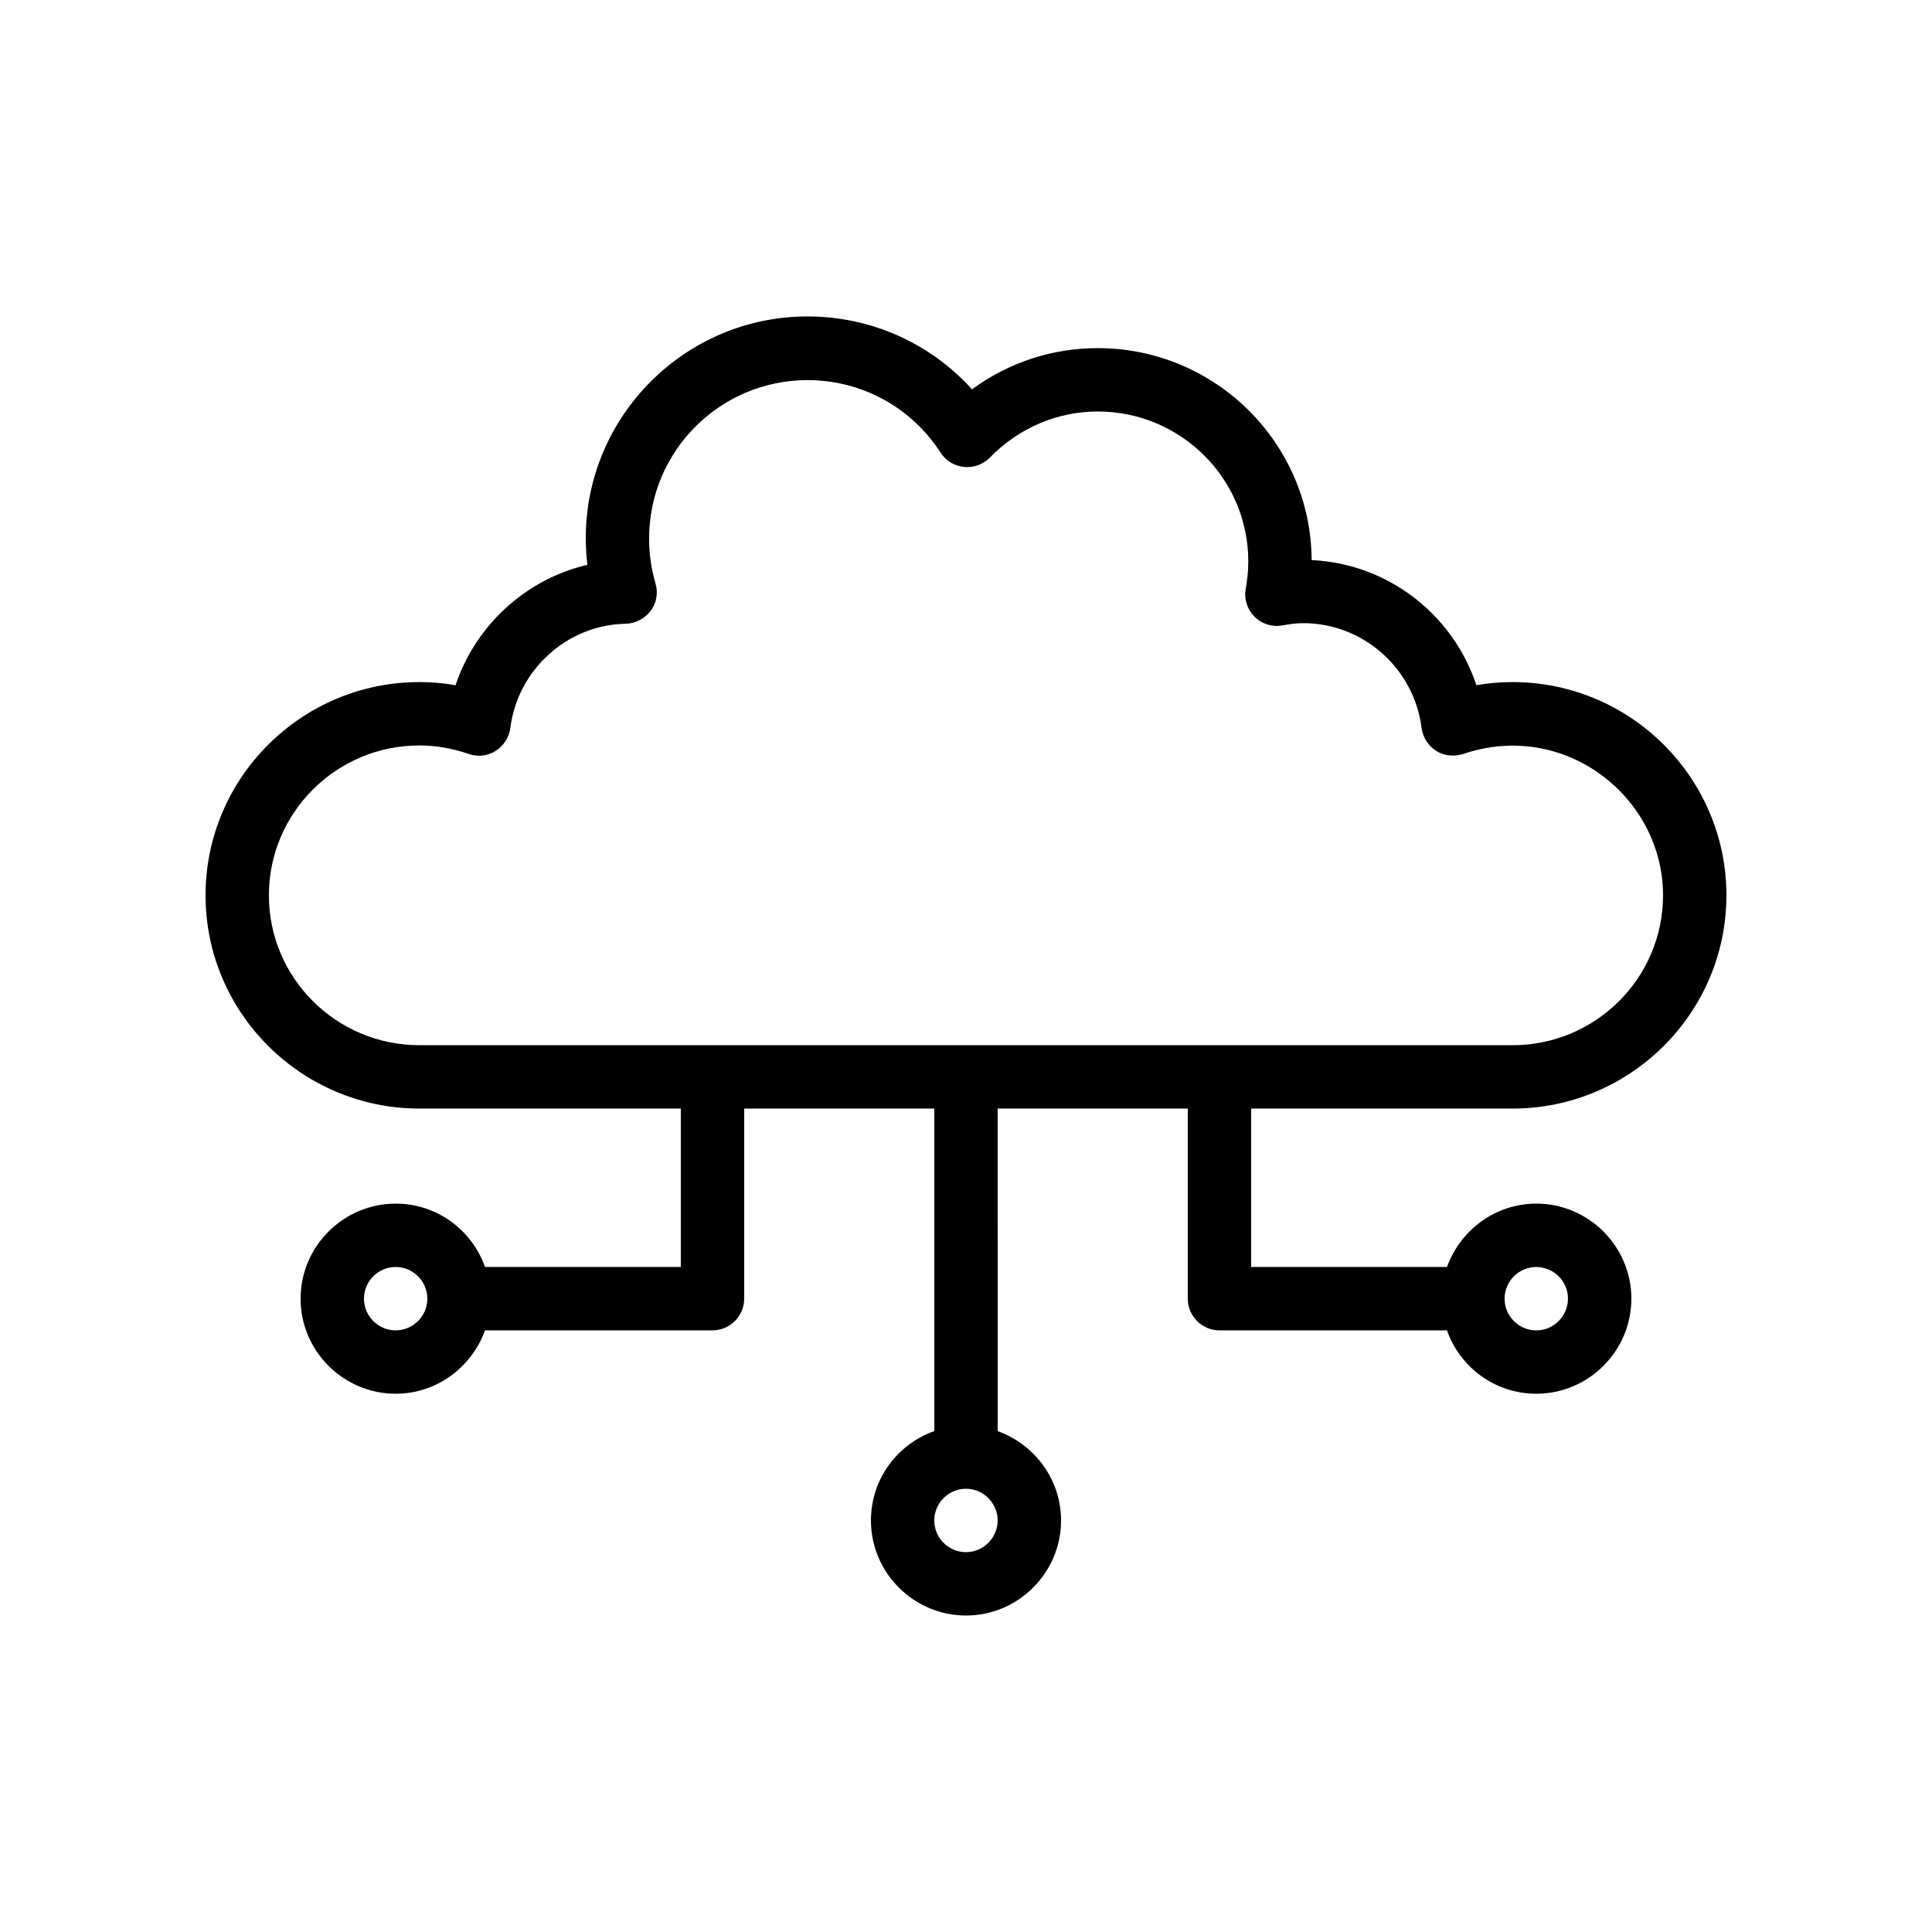 <?xml version="1.0" encoding="UTF-8"?>
<!-- Uploaded to: ICON Repo, www.svgrepo.com, Generator: ICON Repo Mixer Tools -->
<svg fill="#000000" width="800px" height="800px" version="1.1" viewBox="144 144 512 512" xmlns="http://www.w3.org/2000/svg">
 <path d="m544.84 324.76c-3.191 0-6.383 0.25-9.574 0.84-6.215-18.809-23.512-32.242-43.664-33.168-0.168-30.984-25.527-56.176-56.68-56.176-12.176 0-23.68 3.863-33.336 10.914-11.078-12.254-26.781-19.309-43.574-19.309-32.41 0-58.777 26.367-58.777 58.777 0 2.352 0.168 4.703 0.418 7.055-16.289 3.777-29.641 16.039-34.93 31.906-3.191-0.586-6.383-0.84-9.574-0.84-31.234 0-56.676 25.359-56.676 56.512 0 31.152 25.441 56.512 56.68 56.512h69.27v41.984h-51.891c-3.441-9.742-12.68-16.793-23.68-16.793-13.855 0-25.191 11.336-25.191 25.191s11.336 25.191 25.191 25.191c10.914 0 20.152-7.055 23.68-16.793l60.289-0.004c4.617 0 8.398-3.777 8.398-8.398v-50.383h50.383v85.48c-9.742 3.441-16.793 12.68-16.793 23.68 0 13.855 11.336 25.191 25.191 25.191 13.855 0 25.191-11.336 25.191-25.191 0-10.914-7.055-20.152-16.793-23.68l-0.008-85.477h50.383v50.383c0 4.617 3.777 8.398 8.398 8.398h60.289c3.441 9.742 12.68 16.793 23.68 16.793 13.855 0 25.191-11.336 25.191-25.191s-11.336-25.191-25.191-25.191c-10.914 0-20.152 7.055-23.68 16.793h-51.895v-41.984h69.273c31.234 0 56.68-25.359 56.68-56.512 0-31.152-25.445-56.512-56.68-56.512zm-295.99 171.8c-4.617 0-8.398-3.777-8.398-8.398 0-4.617 3.777-8.398 8.398-8.398 4.617 0 8.398 3.777 8.398 8.398 0 4.621-3.781 8.398-8.398 8.398zm151.14 58.777c-4.617 0-8.398-3.777-8.398-8.398 0-4.617 3.777-8.398 8.398-8.398 4.617 0 8.398 3.777 8.398 8.398-0.004 4.621-3.781 8.398-8.398 8.398zm151.14-75.57c4.617 0 8.398 3.777 8.398 8.398 0 4.617-3.777 8.398-8.398 8.398-4.617 0-8.398-3.777-8.398-8.398 0.004-4.621 3.781-8.398 8.398-8.398zm-6.297-58.777h-289.69c-22 0-39.883-17.805-39.883-39.719 0-21.914 17.887-39.719 39.887-39.719 4.281 0 8.734 0.754 13.098 2.266 2.352 0.84 5.039 0.504 7.137-0.84s3.527-3.527 3.863-6.047c1.93-15.449 15.113-27.375 30.562-27.625 2.602-0.082 5.039-1.344 6.633-3.441 1.594-2.098 2.016-4.871 1.258-7.305-1.09-3.777-1.68-7.641-1.68-11.84 0-23.176 18.809-41.984 41.984-41.984 14.359 0 27.543 7.223 35.266 19.23 1.426 2.184 3.695 3.527 6.215 3.777 2.602 0.25 5.039-0.672 6.887-2.519 7.641-7.809 17.801-12.176 28.551-12.176 22 0 39.887 17.801 39.887 39.719 0 2.434-0.25 4.871-0.672 7.305-0.504 2.688 0.418 5.457 2.352 7.391 1.93 1.93 4.703 2.769 7.473 2.266 1.762-0.336 3.609-0.586 5.375-0.586 15.871 0 29.391 11.922 31.402 27.793 0.336 2.519 1.762 4.703 3.863 6.047 2.098 1.344 4.785 1.594 7.137 0.84 26.871-9.152 52.984 11.336 52.984 37.449 0 21.914-17.887 39.719-39.887 39.719z"/>
</svg>